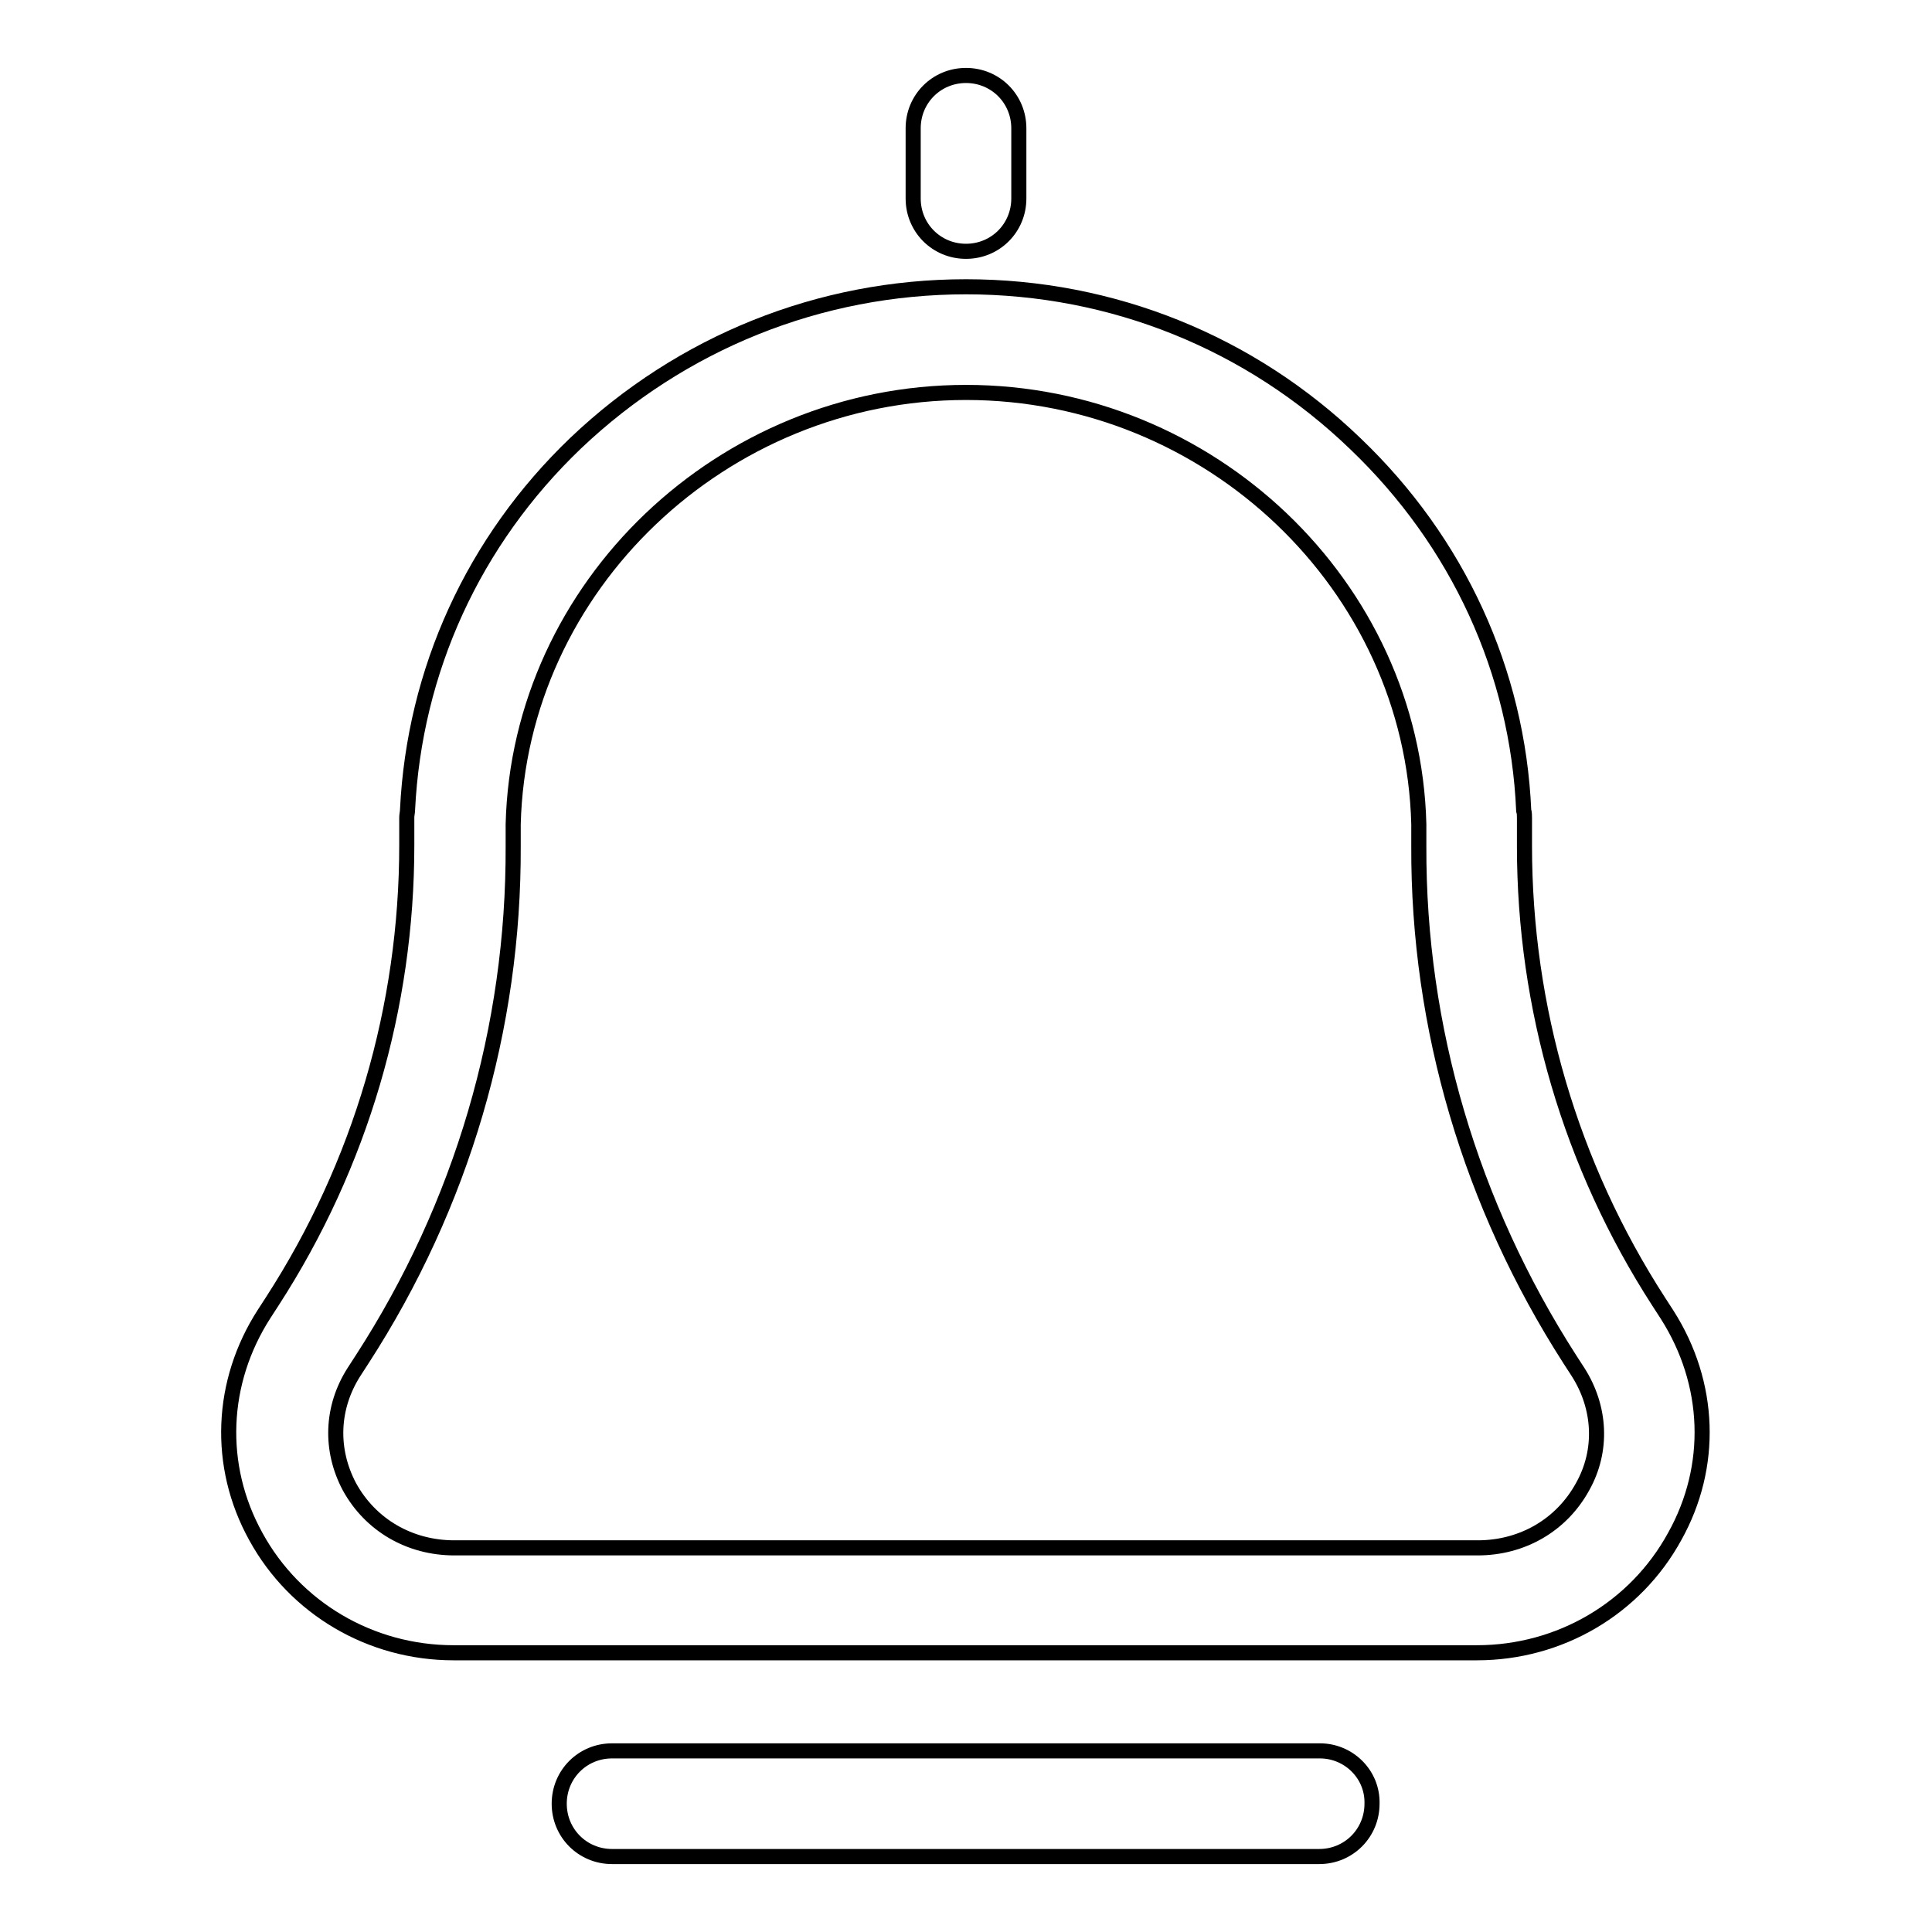 <?xml version="1.0" encoding="utf-8"?>
<!-- Svg Vector Icons : http://www.onlinewebfonts.com/icon -->
<!DOCTYPE svg PUBLIC "-//W3C//DTD SVG 1.1//EN" "http://www.w3.org/Graphics/SVG/1.1/DTD/svg11.dtd">
<svg version="1.1" xmlns="http://www.w3.org/2000/svg" xmlns:xlink="http://www.w3.org/1999/xlink" x="0px" y="0px" viewBox="0 0 256 256" enable-background="new 0 0 256 256" xml:space="preserve">
<g> <path stroke-width="2" fill-opacity="0" stroke="#000000"  d="M220.9,174.2l-1.1-1.7c-11.7-18.1-17.8-39-17.8-60.4l0-0.8c0-0.3,0-0.7,0-1l0-1.9c0-0.3,0-0.7-0.1-1 c-0.8-18.4-8.7-35.6-22.3-48.6C165.7,45.4,147.4,38,128,38c-19.4,0-37.7,7.4-51.7,20.7c-13.6,13-21.4,30.2-22.3,48.6 c0,0.3-0.1,0.7-0.1,1l0,2v0v0.2c0,0.2,0,0.4,0,0.6l0,0.9c0,21.4-6.1,42.3-17.8,60.4l-1.1,1.7c-5.8,9-6.3,20.1-1.1,29.5 c5.2,9.5,15.2,15.4,26.2,15.4h135.6c11,0,21-5.9,26.2-15.4C227.1,194.3,226.7,183.3,220.9,174.2L220.9,174.2z M209.7,197 c-2.8,5.1-8,8.1-13.9,8.1H60.2c-5.9,0-11.1-3-13.9-8.1c-2.6-4.9-2.4-10.5,0.6-15.2l1.1-1.7c13.2-20.4,20.1-43.9,20-68 c0-1.3,0-2.3,0-2.9C68.8,77.7,95.7,52,128,52c32.3,0,59.2,25.6,60,57.2c0,0.6,0,1.5,0,2.9c-0.1,24.1,6.9,47.6,20,68l1.1,1.7 C212.1,186.5,212.4,192.2,209.7,197z M174.9,232H81.1c-3.9,0-7,3.1-7,7c0,3.9,3.1,7,7,7h93.7c3.9,0,7-3.1,7-7 C181.9,235.1,178.7,232,174.9,232z M128,33.3c3.9,0,7-3.1,7-7V17c0-3.9-3.1-7-7-7s-7,3.1-7,7v9.3C121,30.2,124.1,33.3,128,33.3z"/></g>
</svg>